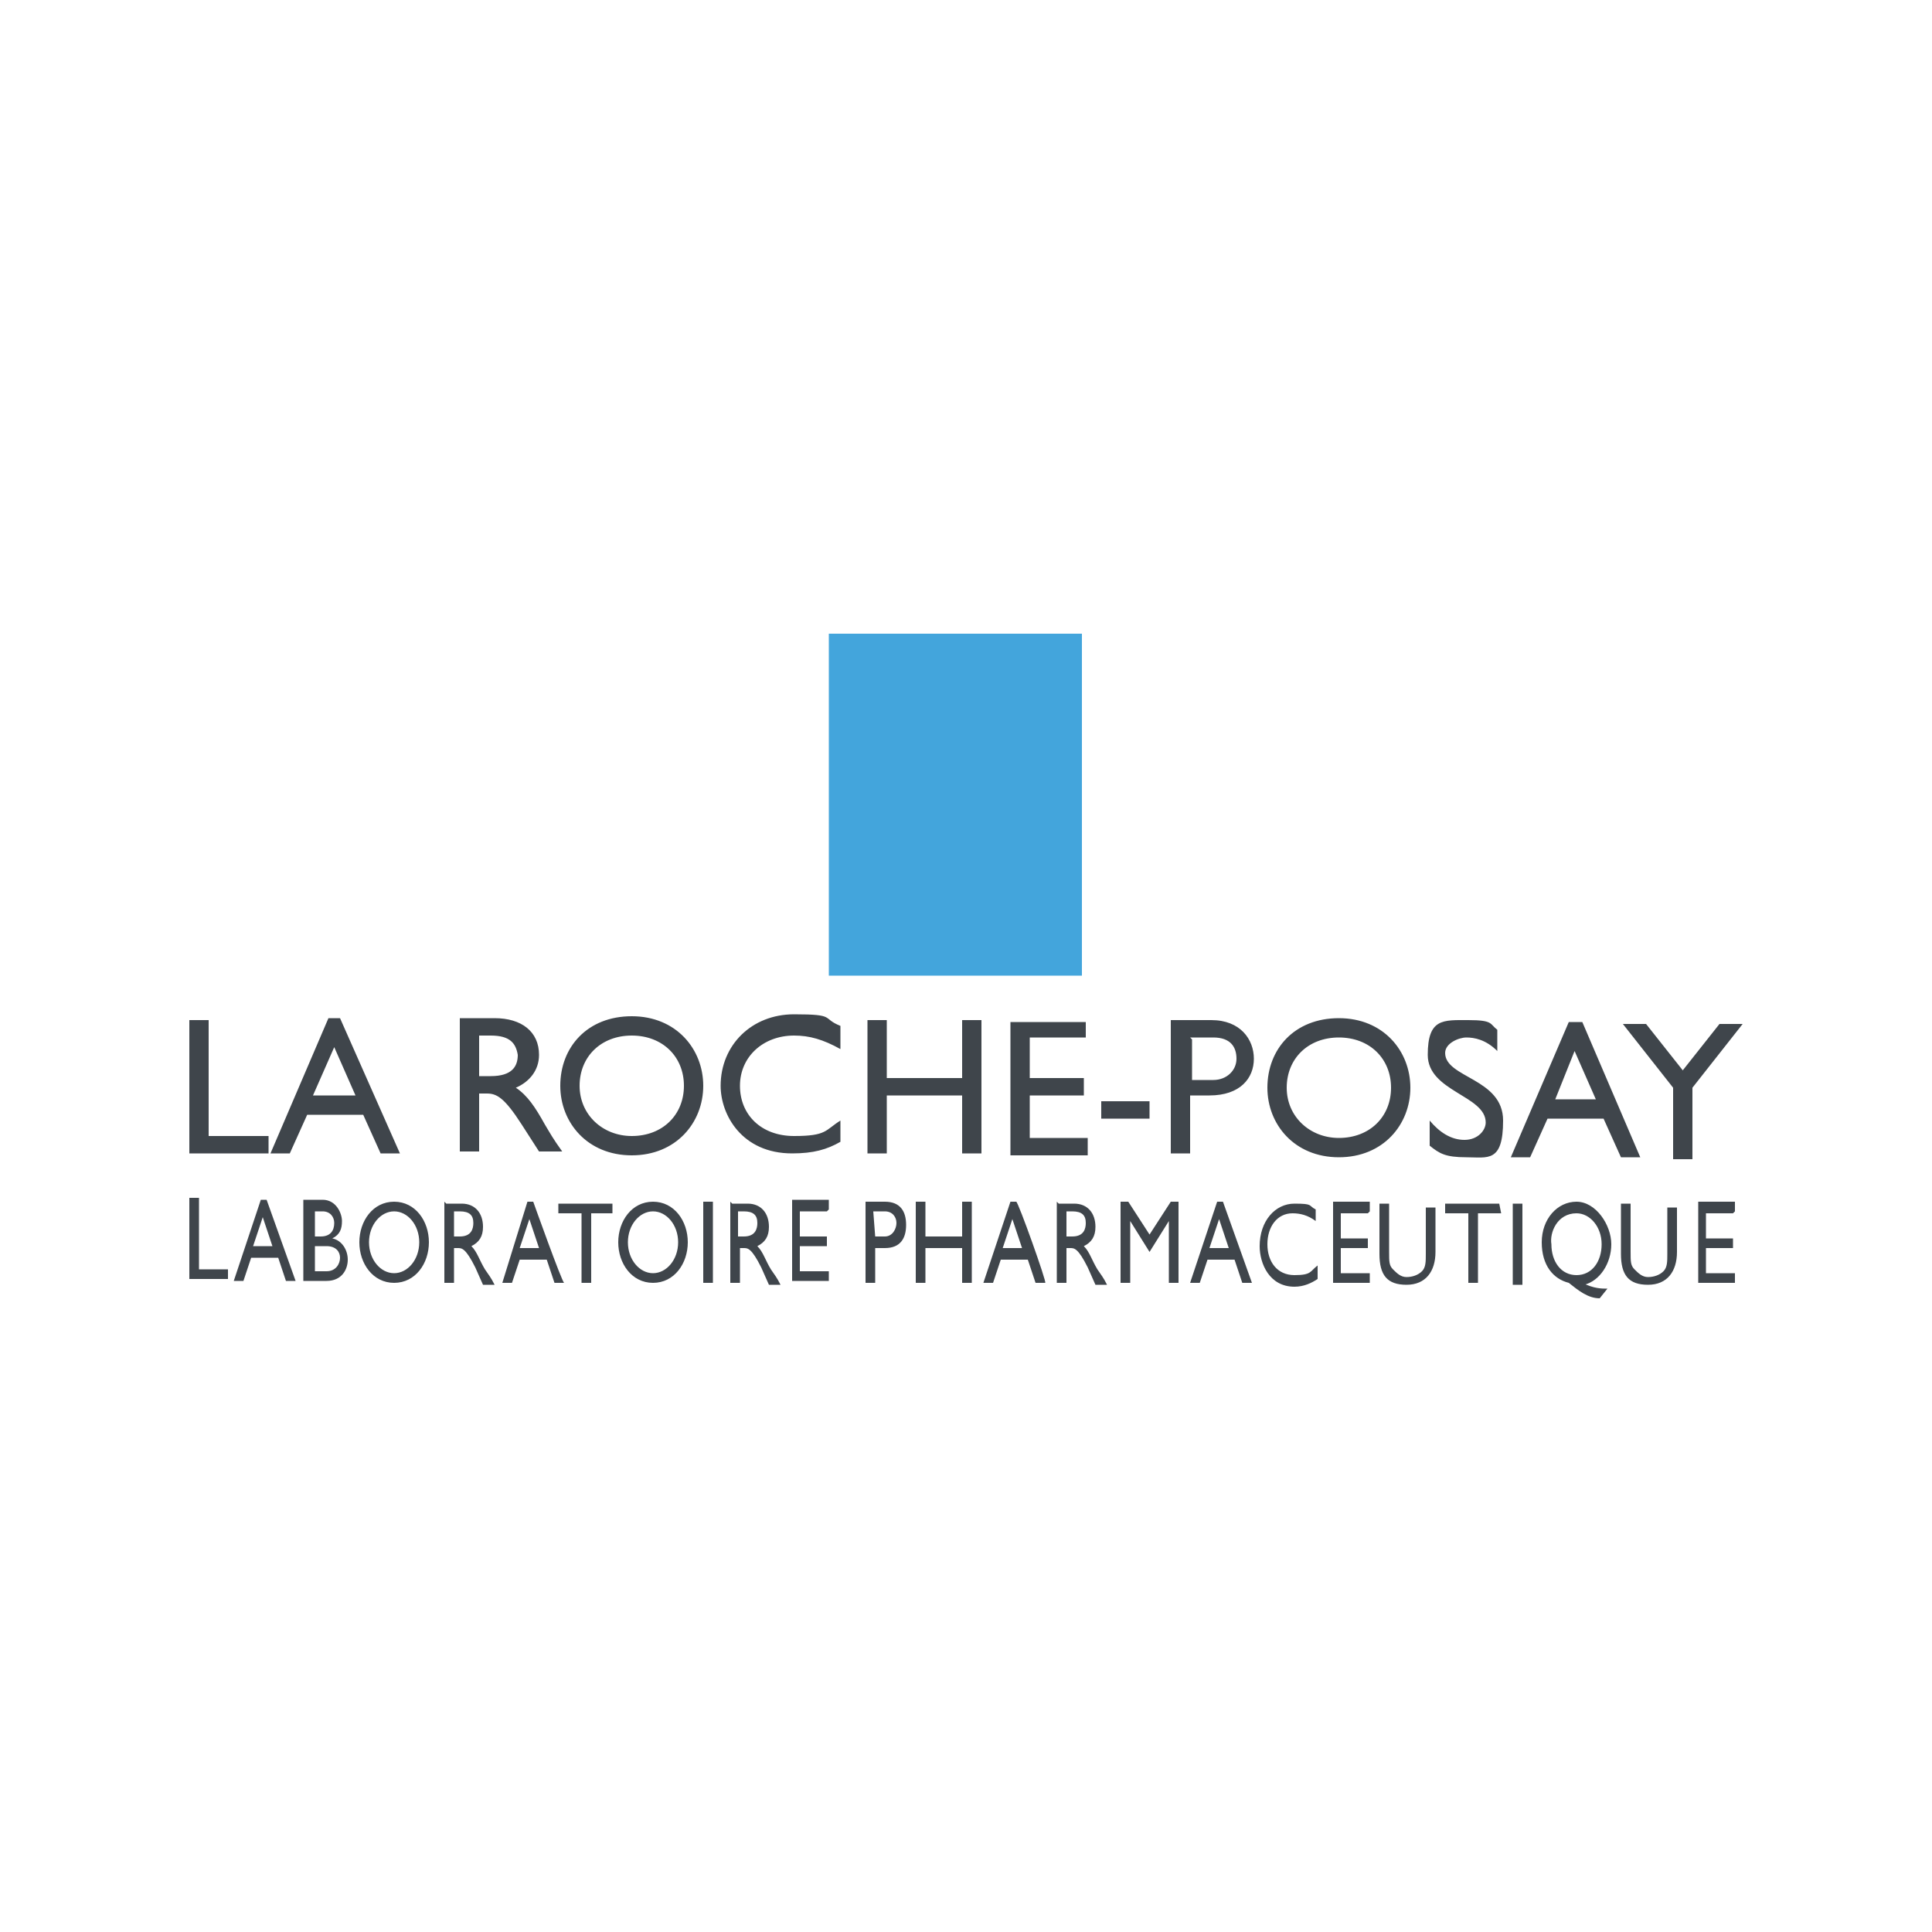 <?xml version="1.0" encoding="utf-8"?>
<!-- Generator: Adobe Illustrator 27.0.0, SVG Export Plug-In . SVG Version: 6.00 Build 0)  -->
<svg version="1.1" id="Capa_1" xmlns="http://www.w3.org/2000/svg" xmlns:xlink="http://www.w3.org/1999/xlink" x="0px" y="0px"
	 viewBox="0 0 100 100" style="enable-background:new 0 0 100 100;" xml:space="preserve">
<style type="text/css">
	.st0{fill:#43A5DC;}
	.st1{fill:#3F454B;}
</style>
<g>
	<polyline id="polyline4032" class="st0" points="56,32.8 56,50.5 42.9,50.5 42.9,32.8 	"/>
	<path id="path4034" class="st1" d="M17.3,54.2l1.1,2.5h-2.2L17.3,54.2L17.3,54.2z M17.7,52.7H17l-3,7h1l0.9-2h2.9l0.9,2h1l-3.1-7
		H17.7z M24.8,53.6h0.6c1,0,1.3,0.4,1.4,1c0,0.6-0.3,1.1-1.4,1.1h-0.6V53.6L24.8,53.6z M23.8,52.7v6.9h1v-3h0.4
		c0.5,0,0.9,0.2,1.8,1.6l0.9,1.4h1.2c-0.5-0.7-0.6-0.9-0.9-1.4c-0.5-0.9-0.9-1.5-1.5-1.9c0.7-0.3,1.2-0.9,1.2-1.7
		c0-1.2-0.9-1.9-2.3-1.9h-1.7H23.8z M30,56.2c0-1.5,1.1-2.6,2.7-2.6c1.6,0,2.7,1.1,2.7,2.6s-1.1,2.6-2.7,2.6
		C31.2,58.8,30,57.7,30,56.2z M29,56.2c0,1.9,1.4,3.6,3.7,3.6s3.7-1.7,3.7-3.6s-1.4-3.6-3.7-3.6S29,54.2,29,56.2z M43.5,54.3
		c-0.9-0.5-1.6-0.7-2.4-0.7c-1.6,0-2.8,1.1-2.8,2.6s1.1,2.6,2.8,2.6c1.7,0,1.6-0.3,2.4-0.8v1.1c-0.7,0.4-1.4,0.6-2.5,0.6
		c-2.6,0-3.7-2-3.7-3.5c0-2.1,1.6-3.7,3.8-3.7s1.4,0.2,2.4,0.6V54.3L43.5,54.3L43.5,54.3z M50.8,59.7h-1v-3h-3.9v3h-1v-6.9h1v3h3.9
		v-3h1V59.7z M56.2,53.7h-2.9v2.1h2.8v0.9h-2.8v2.2h3v0.9h-4v-6.9h3.9v0.9V53.7z M57,57v0.9h2.5V57H57z M61.6,53.7h1.2
		c0.9,0,1.2,0.5,1.2,1.1c0,0.6-0.5,1.1-1.2,1.1h-1.1v-2.1L61.6,53.7z M60.6,52.8v6.9h1v-3h1c1.6,0,2.3-0.9,2.3-1.9s-0.7-2-2.2-2
		h-2.2H60.6z M66.6,56.3c0-1.5,1.1-2.6,2.7-2.6s2.7,1.1,2.7,2.6s-1.1,2.6-2.7,2.6C67.8,58.9,66.6,57.8,66.6,56.3z M65.6,56.3
		c0,1.9,1.4,3.6,3.7,3.6s3.7-1.7,3.7-3.6c0-1.9-1.4-3.6-3.7-3.6S65.6,54.3,65.6,56.3L65.6,56.3z M77.5,54.4
		c-0.6-0.6-1.2-0.7-1.6-0.7s-1.1,0.3-1.1,0.8c0,1.3,3,1.3,3,3.5s-0.8,1.9-1.9,1.9s-1.4-0.2-1.9-0.6V58c0.5,0.6,1.1,1,1.8,1
		s1.1-0.5,1.1-0.9c0-1.4-3-1.6-3-3.5c0-1.9,0.8-1.8,2.1-1.8s1.1,0.2,1.5,0.5V54.4L77.5,54.4z M81.5,54.4l1.1,2.5h-2.1L81.5,54.4z
		 M81.9,52.9h-0.7l-3,7h1l0.9-2h2.9l0.9,2h1L81.9,52.9L81.9,52.9z M10.3,65.7h1.5v0.5h-2V62h0.5v3.6l0,0V65.7z M13.6,63l0.5,1.5h-1
		C13.1,64.5,13.6,63,13.6,63z M13.8,62.1h-0.3l-1.4,4.2h0.5l0.4-1.2h1.4l0.4,1.2h0.5C15.3,66.3,13.8,62.1,13.8,62.1z M16.3,62.7h0.4
		c0.4,0,0.6,0.3,0.6,0.6c0,0.4-0.2,0.7-0.7,0.7h-0.3V62.7L16.3,62.7L16.3,62.7z M15.8,66.3h1.1c0.8,0,1.1-0.6,1.1-1.1
		s-0.3-1-0.8-1.1c0.4-0.2,0.5-0.5,0.5-0.9c0-0.4-0.3-1.1-1-1.1h-1v4.2H15.8z M16.3,64.5h0.6c0.5,0,0.7,0.3,0.7,0.6
		c0,0.3-0.2,0.7-0.7,0.7h-0.6V64.5L16.3,64.5z M19.1,64.3c0-0.9,0.6-1.6,1.3-1.6s1.3,0.7,1.3,1.6s-0.6,1.6-1.3,1.6
		S19.1,65.2,19.1,64.3z M18.6,64.3c0,1.1,0.7,2.1,1.8,2.1s1.8-1,1.8-2.1c0-1.1-0.7-2.1-1.8-2.1S18.6,63.2,18.6,64.3z M23.5,62.7h0.3
		c0.5,0,0.7,0.2,0.7,0.6c0,0.3-0.1,0.7-0.7,0.7h-0.3C23.5,64,23.5,62.7,23.5,62.7z M23,62.2v4.2h0.5v-1.8h0.2c0.2,0,0.4,0,0.9,1
		l0.4,0.9h0.6c-0.2-0.4-0.3-0.5-0.5-0.8c-0.3-0.5-0.4-0.9-0.7-1.2c0.4-0.2,0.6-0.5,0.6-1c0-0.7-0.4-1.2-1.1-1.2h-0.8L23,62.2z
		 M27.4,63.1l0.5,1.5h-1L27.4,63.1z M27.6,62.2h-0.3L26,66.4h0.5l0.4-1.2h1.4l0.4,1.2h0.5C29.1,66.4,27.6,62.2,27.6,62.2z
		 M31.8,62.8h-1.2v3.6h-0.5v-3.6h-1.2v-0.5h2.8v0.5l0,0L31.8,62.8z M32.5,64.3c0-0.9,0.6-1.6,1.3-1.6s1.3,0.7,1.3,1.6
		s-0.6,1.6-1.3,1.6C33.1,65.9,32.5,65.2,32.5,64.3z M32,64.3c0,1.1,0.7,2.1,1.8,2.1s1.8-1,1.8-2.1c0-1.1-0.7-2.1-1.8-2.1
		S32,63.2,32,64.3z M36.4,62.2v4.2h0.5v-4.2C36.9,62.2,36.4,62.2,36.4,62.2z M38.2,62.7h0.3c0.5,0,0.7,0.2,0.7,0.6
		c0,0.3-0.1,0.7-0.7,0.7h-0.3C38.2,64,38.2,62.7,38.2,62.7z M37.8,62.2v4.2h0.5v-1.8h0.2c0.2,0,0.4,0,0.9,1l0.4,0.9h0.6
		c-0.2-0.4-0.3-0.5-0.5-0.8c-0.3-0.5-0.4-0.9-0.7-1.2c0.4-0.2,0.6-0.5,0.6-1c0-0.7-0.4-1.2-1.1-1.2h-0.8L37.8,62.2z M42.8,62.7h-1.4
		V64h1.4v0.5h-1.4v1.3h1.5v0.5H41v-4.2h1.9v0.5L42.8,62.7z M45.2,62.7h0.6c0.4,0,0.6,0.3,0.6,0.6c0,0.3-0.2,0.7-0.6,0.7h-0.5
		L45.2,62.7L45.2,62.7z M44.8,62.2v4.2h0.5v-1.8h0.5c0.8,0,1.1-0.5,1.1-1.2c0-0.7-0.3-1.2-1.1-1.2C45.8,62.2,44.8,62.2,44.8,62.2z
		 M50.3,66.4h-0.5v-1.8h-1.9v1.8h-0.5v-4.2h0.5V64h1.9v-1.8h0.5V66.4z M52.4,63.1l0.5,1.5h-1L52.4,63.1z M52.6,62.2h-0.3l-1.4,4.2
		h0.5l0.4-1.2h1.4l0.4,1.2h0.5C54.2,66.4,52.7,62.2,52.6,62.2z M55.2,62.7h0.3c0.5,0,0.7,0.2,0.7,0.6c0,0.3-0.1,0.7-0.7,0.7h-0.3
		C55.2,64,55.2,62.7,55.2,62.7z M54.7,62.2v4.2h0.5v-1.8h0.2c0.2,0,0.4,0,0.9,1l0.4,0.9h0.6c-0.2-0.4-0.3-0.5-0.5-0.8
		c-0.3-0.5-0.4-0.9-0.7-1.2c0.4-0.2,0.6-0.5,0.6-1c0-0.7-0.4-1.2-1.1-1.2h-0.8L54.7,62.2z M61,66.4h-0.5v-3.2l-1,1.6l0,0l-1-1.6v3.2
		H58v-4.2h0.4l1.1,1.7l1.1-1.7H61V66.4z M63.1,63.1l0.5,1.5h-1L63.1,63.1z M63.3,62.2H63l-1.4,4.2h0.5l0.4-1.2h1.4l0.4,1.2h0.5
		C64.8,66.4,63.3,62.2,63.3,62.2z M68.1,63.2c-0.4-0.3-0.8-0.4-1.2-0.4c-0.8,0-1.3,0.7-1.3,1.6S66.1,66,67,66s0.8-0.2,1.2-0.5v0.7
		c-0.3,0.2-0.7,0.4-1.2,0.4c-1.3,0-1.8-1.2-1.8-2.1c0-1.3,0.8-2.2,1.8-2.2s0.7,0.1,1.1,0.3C68.1,62.6,68.1,63.2,68.1,63.2z
		 M70.8,62.8h-1.4v1.3h1.4v0.5h-1.4v1.3h1.5v0.5H69v-4.2h1.9v0.5L70.8,62.8z M74.3,64.8c0,1-0.5,1.7-1.5,1.7s-1.4-0.5-1.4-1.6v-2.6
		h0.5v2.5c0,0.5,0,0.7,0.2,0.9c0.2,0.2,0.4,0.4,0.7,0.4s0.6-0.1,0.8-0.3c0.2-0.2,0.2-0.5,0.2-0.9v-2.4h0.5V65l0,0V64.8z M77.7,62.8
		h-1.2v3.6H76v-3.6h-1.2v-0.5h2.8L77.7,62.8L77.7,62.8L77.7,62.8z M78.3,62.3v4.2h0.5v-4.2H78.3z M86.8,64.8c0,1-0.5,1.7-1.5,1.7
		s-1.4-0.5-1.4-1.6v-2.6h0.5v2.5c0,0.5,0,0.7,0.2,0.9c0.2,0.2,0.4,0.4,0.7,0.4s0.6-0.1,0.8-0.3c0.2-0.2,0.2-0.5,0.2-0.9v-2.4h0.5V65
		l0,0L86.8,64.8z M89.7,62.8h-1.4v1.3h1.4v0.5h-1.4v1.3h1.5v0.5h-1.9v-4.2h1.9v0.5L89.7,62.8z M81.6,62.8c0.7,0,1.3,0.7,1.3,1.6
		S82.4,66,81.6,66s-1.3-0.7-1.3-1.6C80.2,63.8,80.6,62.8,81.6,62.8L81.6,62.8z M82,66.5c0.8-0.2,1.4-1.1,1.4-2.1s-0.8-2.2-1.8-2.2
		s-1.8,0.9-1.8,2.1c0,1.2,0.6,1.9,1.4,2.1c0.5,0.4,1,0.8,1.6,0.8l0.4-0.5c-0.3,0-0.7,0-1.3-0.3l0,0l0,0L82,66.5z M89,53h1.2
		l-2.6,3.3V60h-1v-3.7L84,53h1.2l1.9,2.4L89,53z M10.8,58.8h3.1v0.9H9.8v-6.9h1V58.8z"/>
</g>
</svg>
